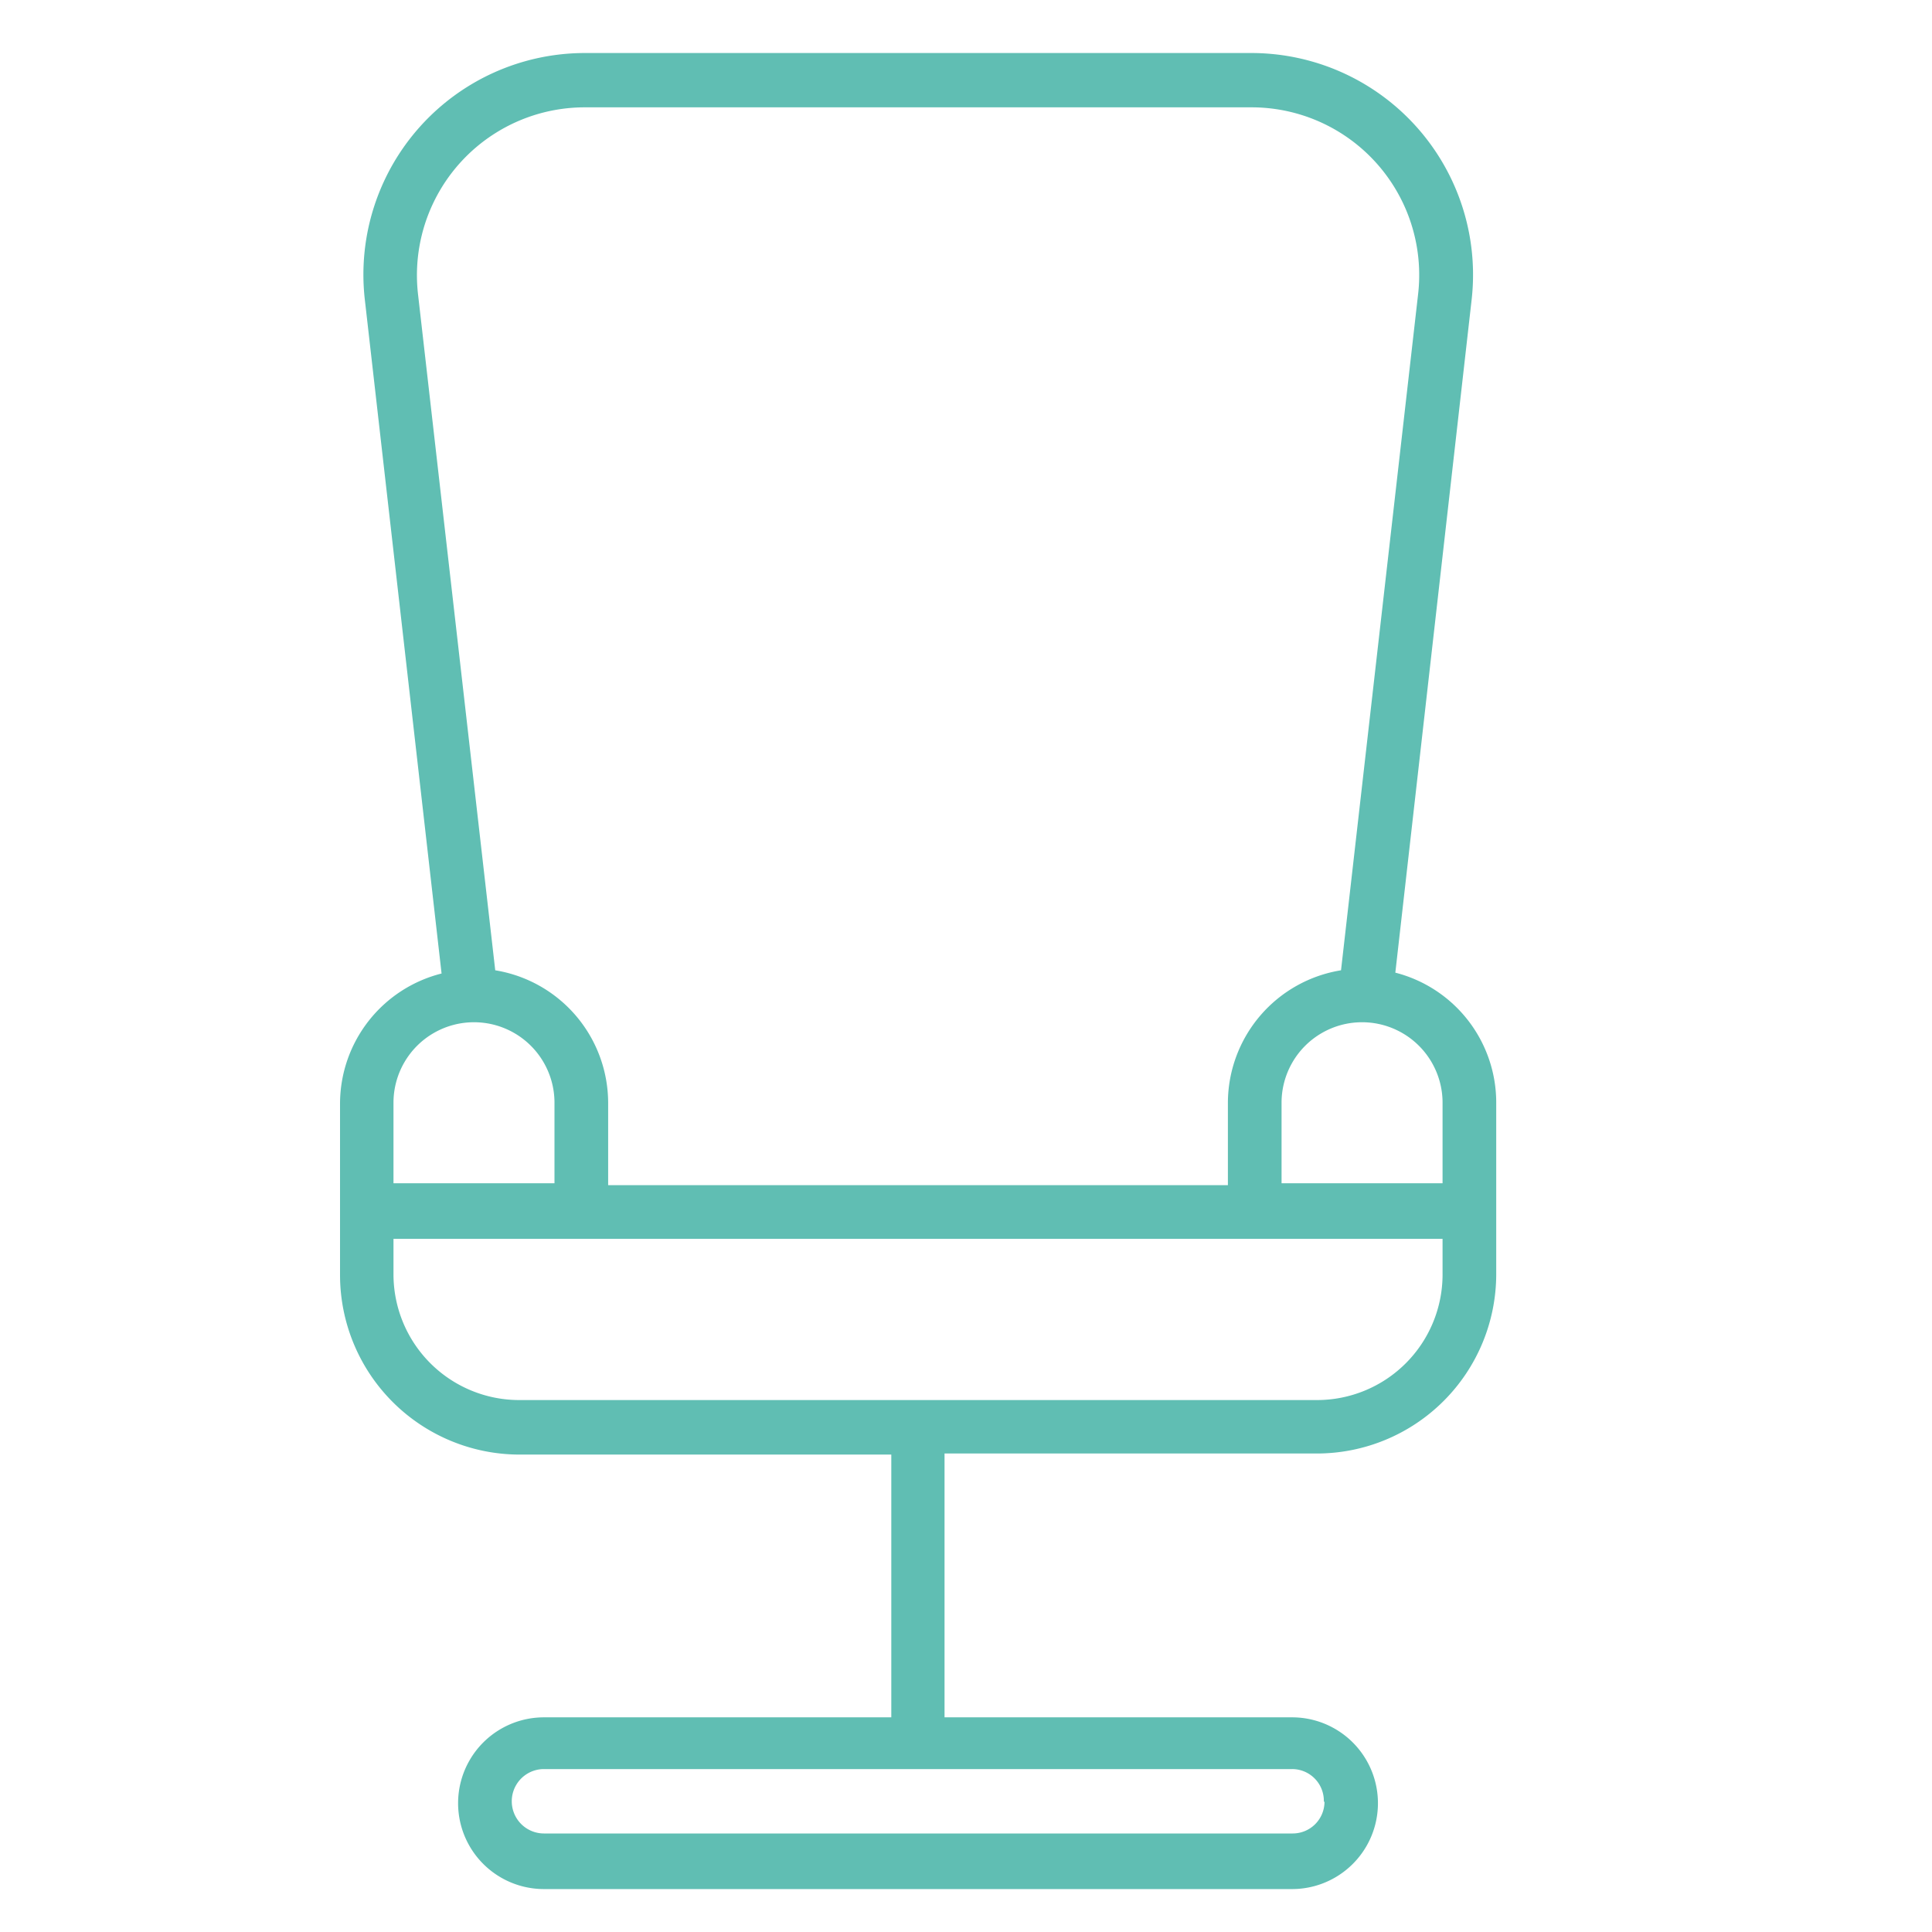 <svg id="Layer_1" data-name="Layer 1" xmlns="http://www.w3.org/2000/svg" viewBox="0 0 90 90" width="90" height="90"><title>Sentier Icon Sheet v2b_Artboard 41 copy 4</title><g class="nc-icon-wrapper"><defs/><path class="cls-1" d="M65 45.31L68.55 14A10.33 10.33 0 0 0 58.29 2.47h-31A10.32 10.32 0 0 0 17 14l3.57 31.35a6.26 6.26 0 0 0-4.73 6.06v8a8.37 8.37 0 0 0 8.36 8.35h17.32V80H25.34a4 4 0 0 0 0 8h34.85a4 4 0 1 0 0-8H44V67.71h17.35a8.36 8.36 0 0 0 8.35-8.35v-8a6.25 6.25 0 0 0-4.7-6.05zm-3.3 38.62a1.48 1.48 0 0 1-1.48 1.48H25.34a1.48 1.48 0 0 1 0-3h34.85a1.48 1.48 0 0 1 1.48 1.52zm5.5-32.56v3.75h-7.5v-3.75a3.75 3.75 0 1 1 7.5 0zm-48.87 0a3.75 3.75 0 1 1 7.5 0v3.75h-7.5zm48.87 8a5.85 5.85 0 0 1-5.85 5.85H24.19a5.86 5.86 0 0 1-5.86-5.85v-1.66H67.2zm-38.87-4.16v-3.84a6.27 6.27 0 0 0-5.26-6.17l-3.6-31.52A7.82 7.82 0 0 1 27.24 5h31.05a7.81 7.81 0 0 1 7.77 8.71L62.47 45.2a6.27 6.27 0 0 0-5.27 6.17v3.84z" style="" fill="#60beb3"/></g></svg>